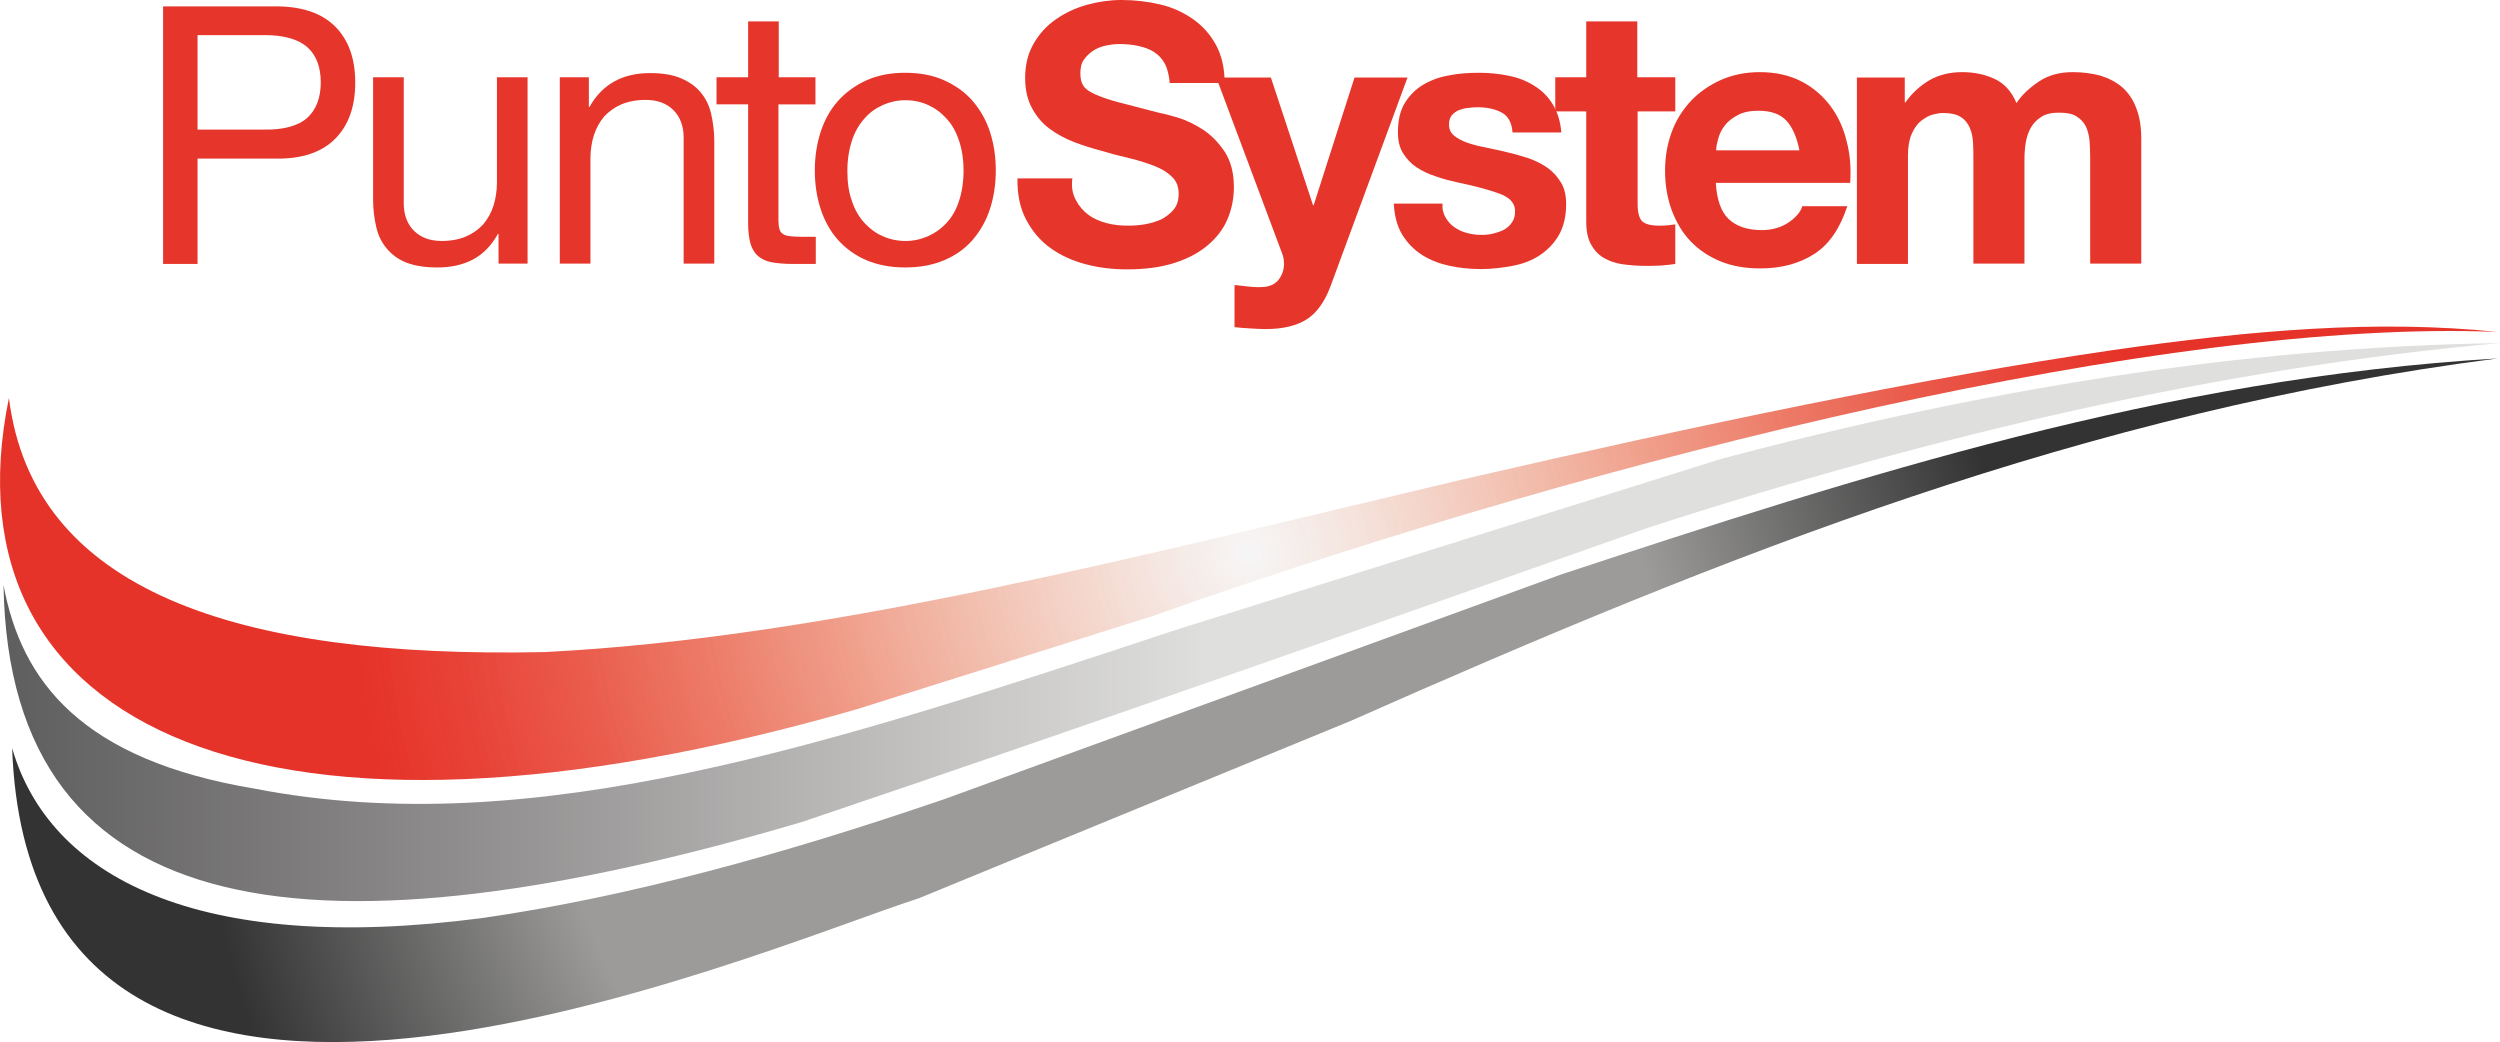 <?xml version="1.0" encoding="utf-8"?>
<!-- Generator: Adobe Illustrator 19.0.0, SVG Export Plug-In . SVG Version: 6.00 Build 0)  -->
<svg version="1.1" id="Livello_1" xmlns="http://www.w3.org/2000/svg" xmlns:xlink="http://www.w3.org/1999/xlink" x="0px" y="0px"
	 viewBox="85 232.5 783.3 326.5" style="enable-background:new 85 232.5 783.3 326.5;" xml:space="preserve">
<style type="text/css">
	.st0{fill:url(#SVGID_1_);}
	.st1{fill:url(#SVGID_2_);}
	.st2{fill:url(#SVGID_3_);}
	.st3{fill:#E6352A;}
</style>
<radialGradient id="SVGID_1_" cx="476.246" cy="400.451" r="281.176" gradientTransform="matrix(1 0 0 1 0 5.4)" gradientUnits="userSpaceOnUse">
	<stop  offset="0" style="stop-color:#EDEDED;stop-opacity:0.5"/>
	<stop  offset="5.266637e-002" style="stop-color:#EDDFDA;stop-opacity:0.526"/>
	<stop  offset="0.192" style="stop-color:#EDBBA9;stop-opacity:0.596"/>
	<stop  offset="0.333" style="stop-color:#EB987E;stop-opacity:0.666"/>
	<stop  offset="0.471" style="stop-color:#EA785D;stop-opacity:0.736"/>
	<stop  offset="0.609" style="stop-color:#E85C44;stop-opacity:0.804"/>
	<stop  offset="0.744" style="stop-color:#E74634;stop-opacity:0.872"/>
	<stop  offset="0.875" style="stop-color:#E7382C;stop-opacity:0.938"/>
	<stop  offset="1" style="stop-color:#E63329"/>
</radialGradient>
<path class="st0" d="M87.8,357.2c7.5,60.2,70.8,81.7,168,79.6c88.6-4.5,185-29.9,286.7-53.9c75.7-17.5,146.1-32.2,204.4-40.7
	c43.9-6.3,82.7-9.6,120.6-5.7c-103.2-4.2-276.7,37.8-421.6,89.1l-92.4,29.1C168.2,508.2,66.5,460.8,87.8,357.2z"/>
<linearGradient id="SVGID_2_" gradientUnits="userSpaceOnUse" x1="86.093" y1="422.012" x2="868.293" y2="422.012" gradientTransform="matrix(1 0 0 1 0 5.4)">
	<stop  offset="0" style="stop-color:#5F5E5E"/>
	<stop  offset="0.148" style="stop-color:#858383"/>
	<stop  offset="0.373" style="stop-color:#C4C3C2"/>
	<stop  offset="0.484" style="stop-color:#DFDFDE"/>
</linearGradient>
<path class="st1" d="M86.1,415.8c5.6,30.3,24.6,54.8,78.7,63.8c87,16.9,179.8-13.7,288.5-49.7l170.9-53.6
	c82-21.8,163.5-35.1,244.1-36.3c-86.5,7.7-175.8,28.3-267.1,57.9c-82.2,29-170.6,60.3-264.8,92.1C185.8,534.5,87.9,524.6,86.1,415.8
	z"/>
<radialGradient id="SVGID_3_" cx="432.894" cy="454.683" r="285.543" gradientTransform="matrix(1 0 0 1 0 5.4)" gradientUnits="userSpaceOnUse">
	<stop  offset="0.611" style="stop-color:#9C9B9A"/>
	<stop  offset="1" style="stop-color:#333333"/>
</radialGradient>
<path class="st2" d="M88.8,466.9c11.5,39.9,57.4,65.1,147.6,53.2c45.6-6.6,94.4-20,145-37.4l192.7-70.2
	c94.3-31.1,188.9-61.5,293.5-67.7c-129.1,16.6-240.7,61-359.7,113.7L373,513.9C319.7,531.2,94.7,629.2,88.8,466.9z"/>
<g>
	<path class="st3" d="M171.5,234.5c8.1,0,14.3,2.1,18.5,6.3c4.2,4.2,6.3,10,6.3,17.6c0,7.5-2.1,13.4-6.3,17.6
		c-4.2,4.2-10.3,6.3-18.5,6.2h-24.6v33h-10.8v-80.7H171.5L171.5,234.5z M167.9,273.1c6.1,0.1,10.6-1.2,13.4-3.7
		c2.8-2.6,4.2-6.3,4.2-11.1c0-4.8-1.4-8.5-4.2-11s-7.3-3.8-13.4-3.8h-21v29.6H167.9z"/>
	<path class="st3" d="M241.2,315.1v-9.3H241c-2,3.6-4.6,6.3-7.8,8c-3.2,1.7-6.9,2.5-11.2,2.5c-3.8,0-7-0.5-9.6-1.5s-4.6-2.5-6.2-4.4
		s-2.7-4.1-3.3-6.7c-0.6-2.6-1-5.5-1-8.6v-38.4h9.6v39.5c0,3.6,1.1,6.5,3.2,8.6s5,3.2,8.7,3.2c2.9,0,5.5-0.5,7.6-1.4
		s3.9-2.2,5.4-3.8c1.4-1.7,2.5-3.6,3.2-5.8c0.7-2.2,1.1-4.7,1.1-7.3v-33h9.6v58.4L241.2,315.1L241.2,315.1z"/>
	<path class="st3" d="M269.5,256.7v9.3h0.2c4-7.1,10.3-10.6,19-10.6c3.8,0,7,0.5,9.6,1.6c2.6,1.1,4.6,2.5,6.2,4.4s2.7,4.1,3.3,6.7
		c0.6,2.6,1,5.5,1,8.6v38.4h-9.6v-39.5c0-3.6-1.1-6.5-3.2-8.6s-5-3.2-8.7-3.2c-2.9,0-5.5,0.5-7.6,1.4s-3.9,2.2-5.4,3.8
		c-1.4,1.7-2.5,3.6-3.2,5.8c-0.7,2.2-1.1,4.7-1.1,7.3v33h-9.6v-58.4H269.5L269.5,256.7z"/>
	<path class="st3" d="M340.5,256.7v8.5h-11.6v36.3c0,1.1,0.1,2,0.3,2.7c0.2,0.7,0.5,1.2,1.1,1.6c0.5,0.4,1.3,0.6,2.2,0.7
		c0.9,0.1,2.2,0.2,3.7,0.2h4.4v8.5h-7.3c-2.5,0-4.6-0.2-6.4-0.5s-3.2-1-4.3-1.9c-1.1-0.9-1.9-2.2-2.4-3.8c-0.5-1.7-0.8-3.8-0.8-6.6
		v-37.2h-9.9v-8.5h9.9v-17.5h9.6v17.5H340.5z"/>
	<path class="st3" d="M342.1,273.9c1.2-3.7,3-7,5.4-9.7s5.4-4.9,8.9-6.5s7.6-2.4,12.2-2.4c4.7,0,8.8,0.8,12.3,2.4s6.5,3.7,8.9,6.5
		s4.2,6,5.4,9.7c1.2,3.7,1.8,7.7,1.8,12s-0.6,8.3-1.8,12c-1.2,3.7-3,6.9-5.4,9.7c-2.4,2.8-5.4,4.9-8.9,6.4s-7.6,2.3-12.3,2.3
		c-4.6,0-8.7-0.8-12.2-2.3s-6.5-3.7-8.9-6.4c-2.4-2.7-4.2-6-5.4-9.7c-1.2-3.7-1.8-7.7-1.8-12S340.9,277.7,342.1,273.9z M351.9,295.4
		c0.9,2.8,2.2,5,3.9,6.9c1.7,1.8,3.6,3.3,5.8,4.2c2.2,1,4.6,1.5,7.1,1.5s4.8-0.5,7.1-1.5c2.2-1,4.2-2.4,5.8-4.2
		c1.7-1.8,3-4.1,3.9-6.9c0.9-2.7,1.4-5.9,1.4-9.4s-0.5-6.7-1.4-9.4s-2.2-5.1-3.9-6.9c-1.7-1.9-3.6-3.3-5.8-4.3
		c-2.2-1-4.6-1.5-7.1-1.5s-4.8,0.5-7.1,1.5c-2.2,1-4.2,2.4-5.8,4.3c-1.7,1.9-3,4.2-3.9,6.9c-0.9,2.8-1.4,5.9-1.4,9.4
		S350.9,292.7,351.9,295.4z"/>
	<path class="st3" d="M422.1,295.2c1,1.9,2.3,3.4,3.9,4.6s3.5,2,5.7,2.6s4.4,0.8,6.8,0.8c1.6,0,3.3-0.1,5.1-0.4
		c1.8-0.3,3.5-0.8,5.1-1.5c1.6-0.8,2.9-1.8,4-3.1c1.1-1.3,1.6-3,1.6-5c0-2.2-0.7-4-2.1-5.3c-1.4-1.4-3.2-2.5-5.5-3.4
		s-4.8-1.7-7.7-2.4c-2.9-0.7-5.8-1.4-8.7-2.3c-3-0.8-6-1.7-8.8-2.8c-2.9-1.1-5.4-2.5-7.7-4.2c-2.3-1.7-4.1-3.9-5.5-6.5
		s-2.1-5.7-2.1-9.4c0-4.1,0.9-7.7,2.7-10.8c1.8-3.1,4.1-5.6,7-7.6s6.1-3.5,9.7-4.5s7.2-1.5,10.8-1.5c4.2,0,8.3,0.5,12.1,1.4
		c3.9,0.9,7.3,2.5,10.3,4.6s5.4,4.8,7.2,8.1c1.8,3.3,2.7,7.3,2.7,11.9h-17.2c-0.2-2.4-0.7-4.4-1.5-6c-0.9-1.6-2-2.8-3.4-3.7
		c-1.4-0.9-3.1-1.5-4.9-1.9s-3.9-0.6-6-0.6c-1.4,0-2.9,0.2-4.3,0.5s-2.7,0.8-3.9,1.6c-1.2,0.8-2.1,1.7-2.9,2.8
		c-0.8,1.1-1.1,2.6-1.1,4.3c0,1.6,0.3,2.9,0.9,3.8c0.6,1,1.8,1.9,3.6,2.7c1.8,0.8,4.2,1.7,7.3,2.5c3.1,0.8,7.2,1.9,12.3,3.2
		c1.5,0.3,3.6,0.8,6.3,1.6c2.7,0.8,5.3,2.1,8,3.8c2.6,1.7,4.9,4.1,6.8,6.9c1.9,2.9,2.9,6.6,2.9,11.1c0,3.7-0.7,7.1-2.1,10.3
		c-1.4,3.2-3.6,5.9-6.4,8.2s-6.3,4.1-10.5,5.4s-9,1.9-14.5,1.9c-4.4,0-8.8-0.5-12.9-1.6c-4.2-1.1-7.9-2.8-11.1-5.1s-5.7-5.3-7.6-8.9
		s-2.8-7.9-2.7-12.9H421C420.6,291.1,421.1,293.4,422.1,295.2z"/>
	<path class="st3" d="M494.5,332.5c-3.1,2-7.4,3.1-12.9,3.1c-1.7,0-3.3-0.1-4.9-0.2c-1.6-0.1-3.3-0.2-4.9-0.4v-13.2
		c1.5,0.2,3.1,0.3,4.6,0.5c1.6,0.2,3.2,0.2,4.7,0.1c2.1-0.2,3.7-1.1,4.7-2.5s1.5-3,1.5-4.7c0-1.3-0.2-2.5-0.7-3.6l-20.5-54.8h17.1
		l13.2,40h0.2l12.8-40H526l-24.2,65.6C500,327.1,497.6,330.5,494.5,332.5z"/>
	<path class="st3" d="M537.9,300.6c0.7,1.2,1.6,2.3,2.8,3.1c1.2,0.8,2.4,1.4,3.9,1.8s3,0.6,4.6,0.6c1.1,0,2.3-0.1,3.6-0.4
		c1.2-0.3,2.4-0.7,3.4-1.2c1-0.6,1.9-1.3,2.5-2.3c0.7-0.9,1-2.1,1-3.6c0-2.4-1.6-4.2-4.8-5.4c-3.2-1.2-7.7-2.4-13.4-3.6
		c-2.3-0.5-4.6-1.1-6.8-1.9c-2.2-0.7-4.2-1.7-5.9-2.8c-1.7-1.2-3.1-2.6-4.2-4.4c-1.1-1.8-1.6-3.9-1.6-6.5c0-3.8,0.7-6.9,2.2-9.3
		s3.4-4.3,5.8-5.7c2.4-1.4,5.1-2.4,8.1-2.9c3-0.6,6.1-0.8,9.3-0.8s6.2,0.3,9.2,0.9c3,0.6,5.6,1.6,8,3.1c2.3,1.4,4.3,3.3,5.8,5.7
		c1.5,2.4,2.5,5.4,2.8,9h-15.3c-0.2-3.1-1.4-5.2-3.5-6.3c-2.1-1.1-4.6-1.6-7.5-1.6c-0.9,0-1.9,0.1-2.9,0.2c-1.1,0.1-2,0.4-2.9,0.7
		c-0.9,0.4-1.6,0.9-2.2,1.6c-0.6,0.7-0.9,1.7-0.9,2.9c0,1.4,0.5,2.6,1.6,3.5s2.4,1.6,4.1,2.2c1.7,0.6,3.6,1.1,5.8,1.5
		c2.2,0.5,4.4,0.9,6.7,1.5c2.3,0.5,4.6,1.2,6.8,1.9c2.2,0.8,4.2,1.8,5.9,3s3.1,2.8,4.2,4.6c1.1,1.8,1.6,4.1,1.6,6.8
		c0,3.8-0.8,7.1-2.3,9.7s-3.6,4.7-6,6.3s-5.3,2.7-8.5,3.3c-3.2,0.6-6.5,1-9.8,1c-3.4,0-6.7-0.3-9.9-1s-6.1-1.8-8.6-3.4
		s-4.6-3.7-6.2-6.3c-1.6-2.6-2.5-5.9-2.7-9.8H537C536.8,297.9,537.2,299.4,537.9,300.6z"/>
	<path class="st3" d="M609.9,256.7v10.7h-11.8v29c0,2.7,0.5,4.5,1.4,5.4s2.7,1.4,5.4,1.4c0.9,0,1.8,0,2.6-0.1s1.6-0.2,2.4-0.3v12.4
		c-1.4,0.2-2.9,0.4-4.5,0.5c-1.7,0.1-3.3,0.1-4.9,0.1c-2.5,0-4.8-0.2-7.1-0.5c-2.2-0.3-4.2-1-5.9-2s-3-2.4-4-4.2s-1.5-4.2-1.5-7.1
		v-34.6h-9.7v-10.7h9.7v-17.5h16v17.5H609.9z"/>
	<path class="st3" d="M626.6,301.1c2.4,2.3,5.9,3.5,10.4,3.5c3.2,0,6-0.8,8.4-2.4c2.3-1.6,3.8-3.3,4.3-5.1h14.1
		c-2.3,7-5.7,12-10.4,15s-10.3,4.5-16.9,4.5c-4.6,0-8.7-0.7-12.4-2.2s-6.8-3.6-9.4-6.3c-2.6-2.7-4.5-6-5.9-9.7
		c-1.4-3.8-2.1-7.9-2.1-12.4c0-4.4,0.7-8.4,2.1-12.2c1.4-3.8,3.5-7,6.1-9.8c2.6-2.7,5.8-4.9,9.4-6.5c3.7-1.6,7.7-2.4,12.1-2.4
		c5,0,9.3,1,13,2.9s6.7,4.5,9.1,7.7c2.4,3.2,4.1,6.9,5.1,11.1c1.1,4.1,1.4,8.5,1.1,13h-42.1C622.9,295,624.2,298.8,626.6,301.1z
		 M644.8,270.4c-1.9-2.1-4.8-3.2-8.8-3.2c-2.6,0-4.7,0.4-6.4,1.3s-3.1,1.9-4.1,3.2c-1,1.3-1.7,2.6-2.1,4.1c-0.4,1.4-0.7,2.7-0.7,3.8
		h26.1C648,275.6,646.7,272.5,644.8,270.4z"/>
	<path class="st3" d="M681.8,256.7v7.9h0.2c2.1-3,4.7-5.3,7.6-7c3-1.7,6.4-2.5,10.2-2.5c3.7,0,7.1,0.7,10.1,2.1
		c3.1,1.4,5.4,4,6.9,7.6c1.7-2.6,4.1-4.8,7.1-6.8c3-2,6.5-2.9,10.6-2.9c3.1,0,6,0.4,8.6,1.1c2.6,0.8,4.9,2,6.8,3.6
		c1.9,1.7,3.4,3.8,4.4,6.5c1.1,2.7,1.6,5.9,1.6,9.7v39.1h-16V282c0-2-0.1-3.8-0.2-5.5c-0.2-1.7-0.6-3.2-1.2-4.5
		c-0.7-1.3-1.7-2.3-3-3.1s-3.1-1.1-5.4-1.1c-2.3,0-4.1,0.4-5.5,1.3s-2.5,2-3.3,3.4s-1.3,3-1.6,4.7c-0.3,1.8-0.4,3.6-0.4,5.4v32.5
		h-16v-32.7c0-1.7,0-3.4-0.1-5.1s-0.4-3.3-1-4.7c-0.6-1.4-1.5-2.6-2.8-3.4c-1.3-0.9-3.3-1.3-5.8-1.3c-0.8,0-1.8,0.2-3,0.5
		s-2.4,1-3.6,1.9c-1.2,0.9-2.2,2.3-3,4.1s-1.2,4.1-1.2,6.9v33.9h-16v-58.4h15L681.8,256.7L681.8,256.7z"/>
</g>
</svg>
